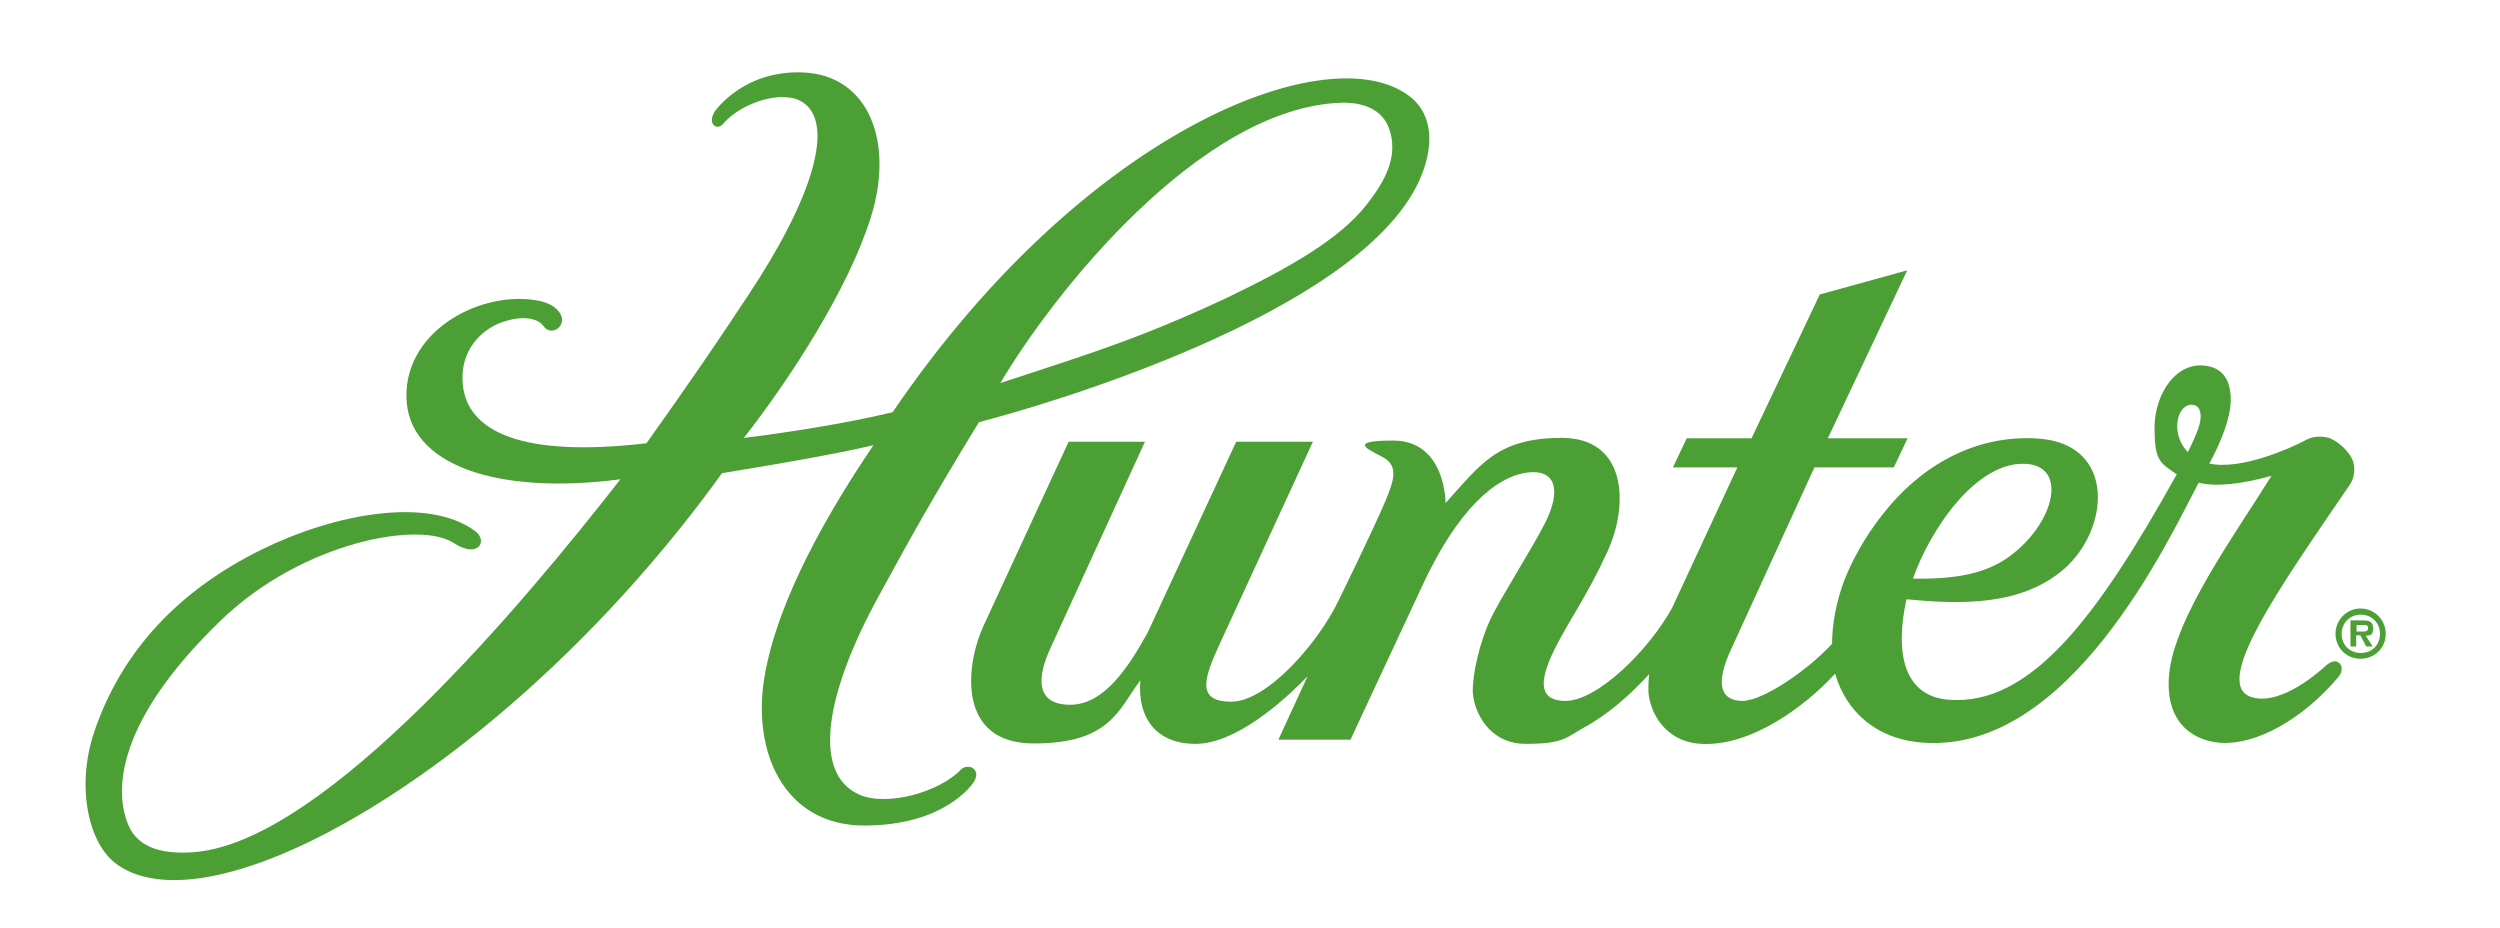 <?xml version="1.0" encoding="UTF-8"?>
<svg id="layer" xmlns="http://www.w3.org/2000/svg" version="1.1" viewBox="0 0 652 242">
  <defs>
    <style>
      .cls-1 {
        fill: #4b9f35;
        stroke-width: 0px;
      }
    </style>
  </defs>
  <path class="cls-1" d="M609.1,165.3c0-3.6,2.9-6.6,6.5-6.6s6.6,2.9,6.6,6.6-2.9,6.5-6.6,6.5-6.5-2.9-6.5-6.5M620.7,165.3c0-2.9-2.2-5-5-5s-5,2.1-5,5,2.1,5,5,5,5-2.1,5-5M618.8,168.6h-1.7l-1.5-2.9h-1.1v2.9h-1.5v-6.8h3.3c1.6,0,2.6.3,2.6,2.1s-.7,1.8-1.9,1.9l1.8,2.8ZM616.4,164.7c.8,0,1.2-.2,1.2-1s-.9-.7-1.5-.7h-1.5v1.7h1.8Z"/>
  <g>
    <path class="cls-1" d="M613.7,120.4c-.9-2.8-4.5-5.8-6.7-6.3-2.6-.5-4.4-.1-6.1.9-3.4,1.8-16.4,7.7-24.7,5.9,2.5-4.7,4.7-9.7,5.4-14.3.7-5.2-.6-9.9-5.3-11-8.6-2.1-14.4,7.2-14.4,15.9s1.4,9.2,5.8,12.2c-20.5,36.8-37.9,60.4-59.4,58.8-12-.9-14.1-12.5-11.1-26.2,13.7,1.3,29.8,1.9,41.1-7.9,12-10.5,13.5-32.5-6.5-34-14.5-1.1-29.3,5.2-40.6,19.5-3.1,3.9-6.9,9.5-9.7,16.2-2.9,7-3.7,13.6-3.7,17.8-6.2,6.8-18.1,15-23.5,14.9-7.2-.2-6-7-2.4-14.4l21.3-46.5h20.7l3.6-7.6h-20.8l20.7-43.8-22.8,6.3-17.8,37.5h-16.9l-3.6,7.6h16.8l-17,36.6c-6,11-19.5,24.3-27.8,24.3s-6.1-7.2-2.4-14.4c3.7-7.2,8-13,13.3-24.5,5.7-12.4,5-29.7-11.9-29.7s-21.3,7.1-30.3,17c0,0,.1-16.3-13.7-16.3s-4.3,3.1-1.9,4.8c3.4,2.4,1.8,6.4-.1,11-3.3,7.8-12.3,26.1-12.3,26.1-5,10.5-18.4,26.2-27.9,26.2s-6.9-6.6-2.8-15.5l24.1-52.3h-20l-23.1,49.8c-5.1,9.2-11.4,18.8-20.2,18.8s-9-6.7-4.9-15.3l24.4-53.3h-19.9l-22.1,47.8c-5,10.8-6.9,30.9,13,30.9s22.1-8.8,27.8-16.5c-.8,9.8,4.1,16.6,14.4,16.6s22.5-10.7,29.2-17.6l-7.6,16.5h18.8l19-40.7c8.8-18.8,18.7-28.1,27.5-29,6.9-.7,8.6,4.5,4.3,13.1-2.9,5.9-11.7,19.7-14.3,25.2-2.6,5.5-4.7,14-4.6,18.9.2,4.9,4,13.6,13.8,13.6s10.5-1.6,15.1-4.2c6.3-3.4,12.1-8.5,17.1-14-.2,1.7-.2,3.2-.2,4.6.3,4.9,4,13.1,13.8,13.6,12.8.7,26.8-9.5,34.9-18.3,2.8,9.7,10.6,17.2,23.2,18,37.8,2.5,63.3-52,71.6-67.8,4.6,1.1,11,.4,19-1.8-9.1,14.7-25.3,36.8-26.7,51.8-1.2,13.4,7.2,17.3,13.1,17.8,9.5.8,21.9-6.2,31.1-17.2,1.2-1.5,1-3,0-3.7-.9-.7-2.1-.2-3.2.7-1.1,1-11.3,10.5-19.2,8.4-11.2-3,6.9-28.5,25.2-55.3,1.5-2.1,1.5-4.6,1-6.2M528.7,121c10.5.9,7.1,15.2-4.2,23.8-6.2,4.7-14,6.3-25.6,6.1,4.4-12.6,16.6-31,29.8-29.9M573.6,110.8c-.3,1.2-1.2,3.5-3,7.1-4.2-4.2-3.2-11,0-12.2,2.3-.7,4.1,1,3,5.1"/>
    <path class="cls-1" d="M367.6,25.1c-20.7-15.9-84.4,8.3-134.8,82.4-12.2,3-29.5,5.6-38.8,6.7,12.5-16,27.4-39.2,33.1-57.5,6.2-19.6-.5-37-17.5-37.8-15.4-.7-22.8,9.6-23.3,10.3-.6,1.1-1,2.5-.2,3.4.5.6,1.7.7,2.5-.3,4.6-5.5,15.6-9.1,20.8-5.6,8.5,5.7,2.3,25.4-14.2,50.2-8.1,12.3-15.2,22.7-26.6,38.7-32.5,3.8-46.7-3-47.9-15.3-.9-9,5-14.3,9.8-16.1,6.1-2.3,10-1,11.3.9,1.4,2.1,4.6,1.1,4.8-1.6.1-1.2-1.2-4-5.8-5-14.8-3.1-35.2,7.4-34.8,25.1.3,17.7,23.6,25.6,55.8,21.4-24.8,31.8-76.6,94-110.7,97.2-8,.7-15.1-.7-17.7-7.2-2.7-6.5-5.6-24.6,24.5-53.5,21.3-20.3,51.6-25.7,60.4-19.9,6.4,4.2,9.1-.5,5.6-3.1-12.3-9.1-36.7-4.5-55.6,4.8-21.4,10.5-36.6,26.3-43.8,47.8-4.6,13.9-1.6,29,6.1,34.4,25.9,18.3,103.9-27.4,157.7-102.1,8.6-1.4,29.7-4.9,39.5-7.3-11.3,16.7-24.9,39.8-28.4,60.3-3.4,19.8,5.2,38.9,26,38.9s28.1-10.6,28.6-11.4c.7-1.2,1-2.6-.2-3.5-.7-.6-2.3-.6-3.2.3-5.4,5.8-19.5,9.9-26.8,6.4-12.1-5.7-8.4-26.6,5.4-51.7,7.8-14.3,13.1-24,26.1-45.3,15.2-3.9,98.7-27.8,114.8-62.9,3.9-8.6,3.9-17.2-2.5-22.1M356.4,53.4c-7,8.9-19.8,16.3-36.7,24.4-23,10.7-35.1,14.3-58.8,22.1,13.8-23.4,52.1-71.8,88.8-73.1,6.6-.2,11.6,2.2,13,8.1,1.5,6.3-1.2,12-6.3,18.5"/>
  </g>
</svg>